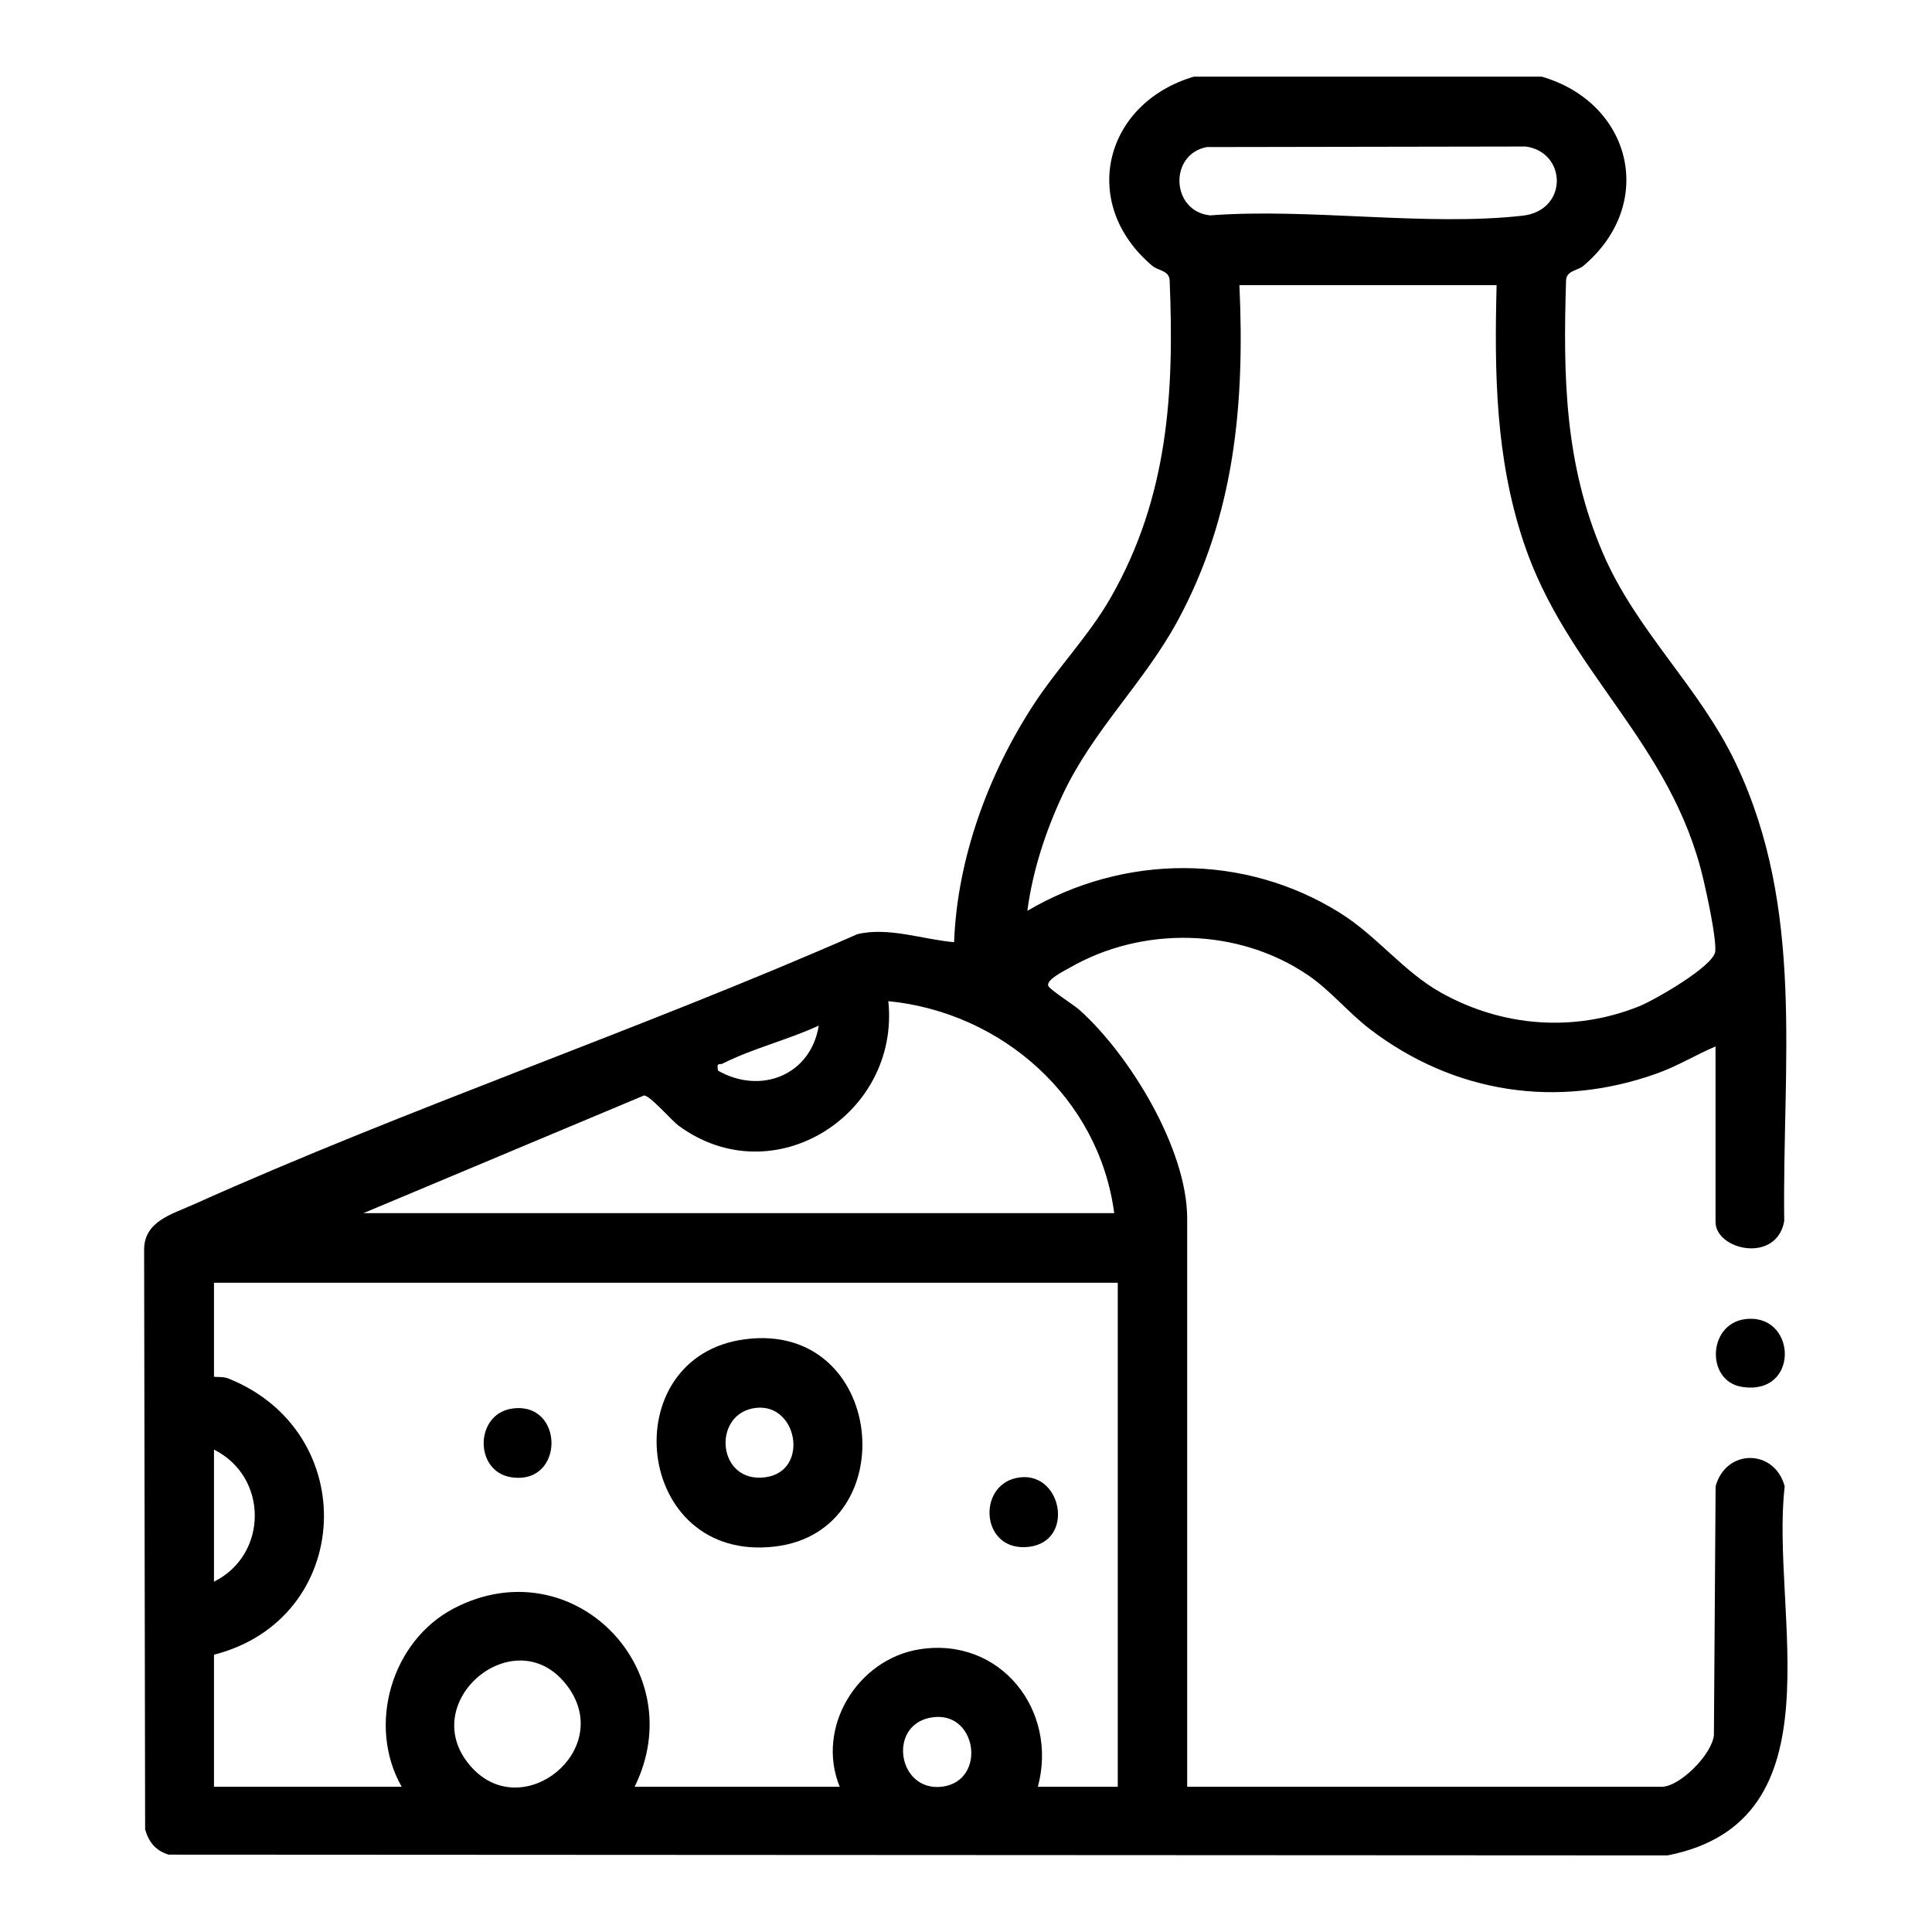<svg xmlns="http://www.w3.org/2000/svg" id="Layer_1" data-name="Layer 1" viewBox="0 0 250 250"><path d="M199.51,9.92c11.63,3.39,14.89,16.46,5.37,24.49-.74.62-2.14.59-2.23,1.82-.39,12.42-.21,23.74,4.74,35.29,4.37,10.2,12.52,17.34,17.24,27.29,8.97,18.9,5.98,38.9,6.25,59.2-1,5.54-8.89,3.75-8.89.11v-22.71c-2.56,1.09-4.89,2.53-7.54,3.48-12.96,4.66-26.34,2.58-37.21-5.74-2.72-2.08-5.06-4.96-7.92-6.92-9.07-6.21-21.54-6.45-31-.95-.62.36-2.86,1.44-2.69,2.25.1.47,3.35,2.52,4.05,3.15,6.52,5.84,13.94,18.02,13.94,26.99v73.54h61.39c2.36,0,6.56-4.21,6.77-6.72l.22-32.16c1.33-4.89,7.61-4.89,8.94,0-1.9,16.25,7.46,43.32-15.16,47.76l-193.97-.1c-1.67-.53-2.55-1.6-3.03-3.26l-.13-75.03c0-3.66,3.62-4.59,6.33-5.81,28.02-12.58,57.8-22.63,85.97-35.01,4.03-.96,8.47.69,12.51,1.04.4-10.82,4.44-21.81,10.34-30.82,3.12-4.77,7.15-8.88,9.98-13.86,7.36-12.93,8.19-26.36,7.57-41.01-.08-1.23-1.49-1.2-2.23-1.82-9.55-8.05-6.25-21.07,5.37-24.49h44.98ZM156.21,19.02c-5,.9-4.69,8.34.38,8.85,12.8-.98,27.92,1.45,40.44.04,5.91-.67,5.74-8.2.41-8.95l-41.23.07ZM193.66,36.9h-33.28c.7,15.36-.6,29.82-8.02,43.48-4.35,8-10.96,14.14-14.86,22.48-2.2,4.71-3.88,9.82-4.56,15,12.51-7.36,28.07-7.47,40.44.26,4.88,3.05,8.17,7.57,13.07,10.32,7.91,4.43,17.18,5.17,25.64,1.78,1.93-.77,9.77-5.24,9.87-7.15s-1.05-7.16-1.54-9.26c-4.16-17.85-17.71-26.87-23.29-43.72-3.61-10.89-3.76-21.81-3.47-33.19ZM144.18,156.99c-1.95-14.87-14.48-25.99-29.23-27.44,1.52,14.69-14.88,25.12-27.14,16.11-.95-.7-3.73-3.97-4.49-3.9l-36.29,15.22h97.15ZM105.95,132.71c-3.96,1.84-8.52,2.94-12.4,4.9-.47.24-.85-.23-.64.93,5.51,3.14,12,.62,13.04-5.84ZM144.63,165.99H27.69v12.14c0,.09,1.2-.02,1.79.22,17.43,6.91,16.28,31.16-1.79,35.77v17.09h24.29c-4.53-7.95-1.32-18.91,6.8-23.11,15.29-7.91,30.83,7.94,23.34,23.11h26.54c-3.13-7.66,2.28-16.51,10.32-17.79,10.45-1.66,17.98,7.89,15.32,17.79h10.34v-65.22ZM27.69,204.67c7.04-3.51,7.04-13.58,0-17.09v17.09ZM61.13,228.8c6.62,7.08,18.24-2.26,12.44-10.42-6.66-9.36-20.26,2.05-12.44,10.42ZM120.22,222.3c-5.35,1.18-3.97,9.56,1.66,8.9,5.96-.71,4.55-10.27-1.66-8.9Z"></path><path d="M226.34,170.65c6.22-.21,6.39,9.97-.94,8.81-4.81-.76-4.44-8.63.94-8.81Z"></path><path d="M96.4,173.3c18.17-2.38,20.76,24.82,3.88,26.82-18.28,2.17-20.97-24.58-3.88-26.82ZM97.28,182.27c-5.1,1.13-4.37,9.6,1.66,8.9s4.22-10.2-1.66-8.9Z"></path><path d="M66.27,182.27c6.77-.97,6.84,9.92-.09,8.89-4.84-.72-4.77-8.19.09-8.89Z"></path><path d="M131.47,191.26c5.88-1.3,7.8,8.18,1.66,8.9s-6.76-7.77-1.66-8.9Z"></path></svg>
